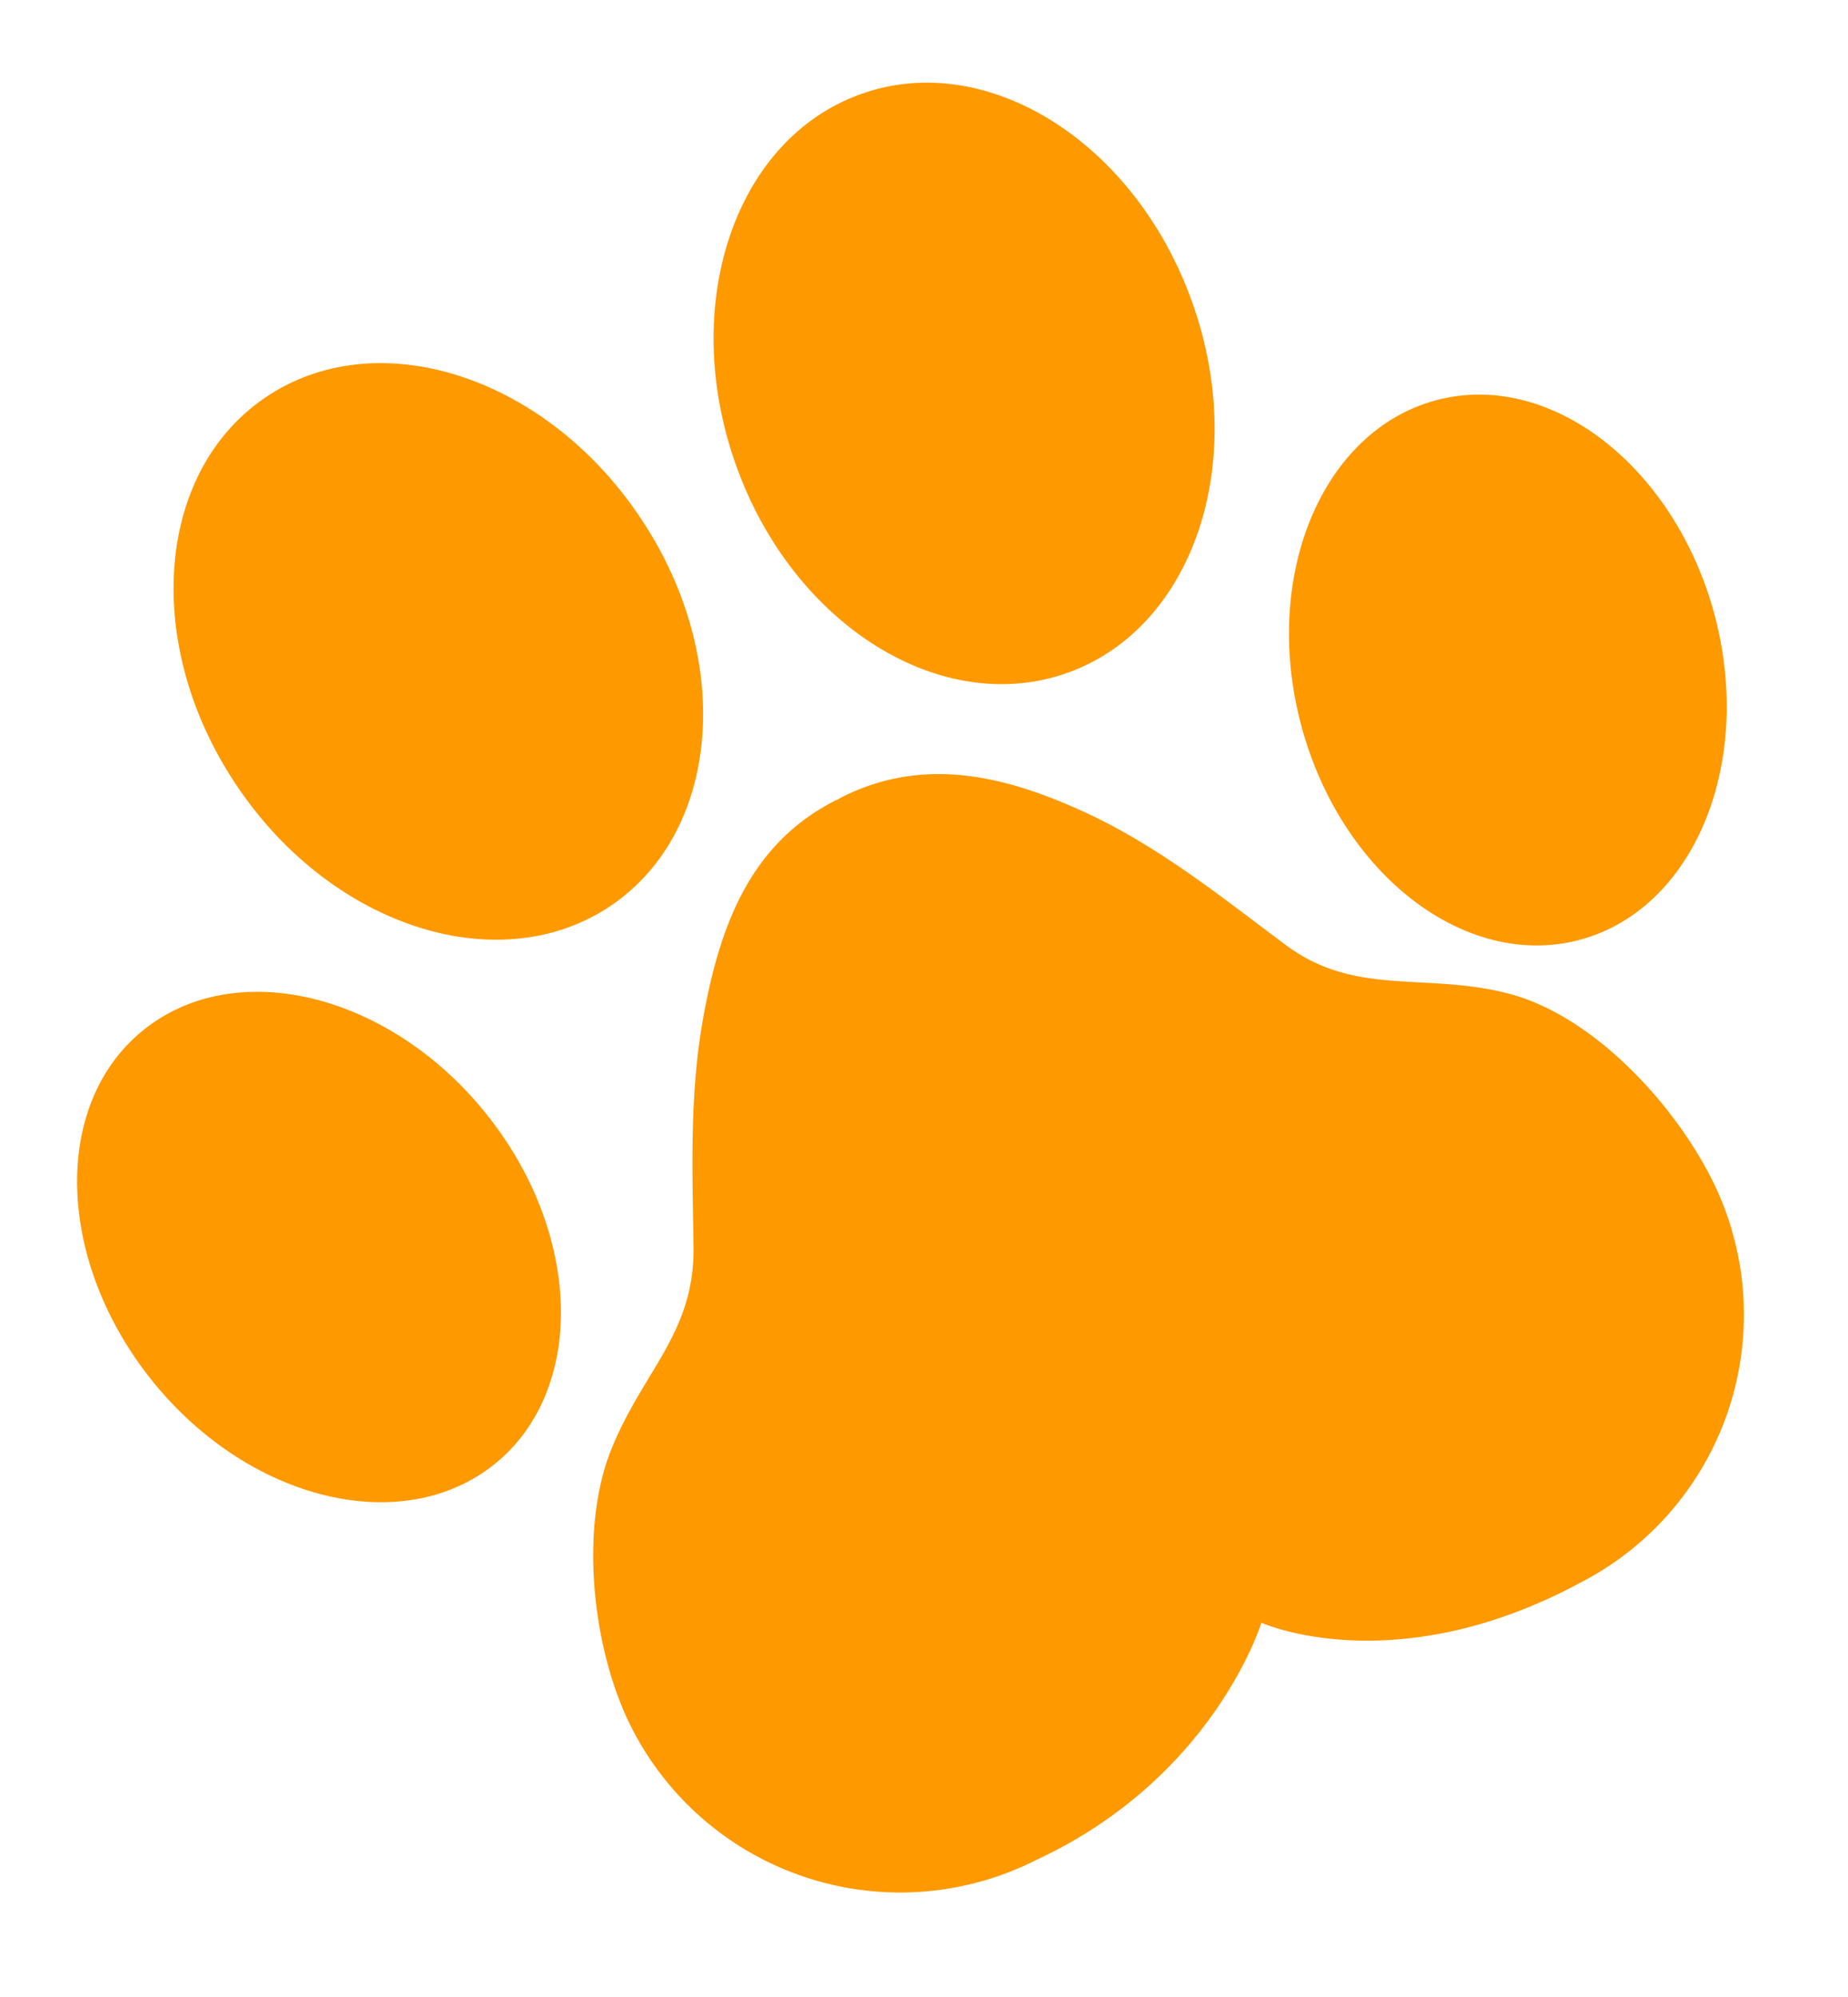<svg height="416.59" viewBox="0 0 385.641 416.59" width="385.641" xmlns="http://www.w3.org/2000/svg"><g fill="#f90"><path d="m84.574 139.169c27.714-3.579 46.521-34.941 41.944-70.041-4.467-35.137-30.606-60.71-58.351-57.128-27.7 3.538-46.453 34.877-41.908 70.023 4.485 35.156 30.614 60.707 58.315 57.146z" transform="matrix(.891 -.454 .454 .891 -10.9 103.249)"/><path d="m69.882 149.411c24.094-5.187 38.092-34.863 31.352-66.357-6.734-31.407-31.743-52.718-55.842-47.536-24.098 5.132-38.092 34.84-31.392 66.307 6.729 31.484 31.807 52.75 55.882 47.586z" transform="matrix(.891 -.454 .454 .891 -26.751 203.956)"/><path d="m95.285 139.169c27.691 3.561 53.793-21.99 58.274-57.149 4.558-35.146-14.208-66.485-41.885-70.02-27.751-3.582-53.83 21.991-58.374 57.128-4.577 35.1 14.262 66.461 41.985 70.041z" transform="matrix(.891 -.454 .454 .891 74.702 59.631)"/><path d="m125.365 35.517c-24.139-5.182-49.148 16.129-55.9 47.536-6.762 31.494 7.3 61.175 31.407 66.357 24.1 5.164 49.1-16.1 55.892-47.591 6.679-31.462-7.351-61.166-31.399-66.302z" transform="matrix(.891 -.454 .454 .891 171.908 108.766)"/><path d="m254.564 139.486c-13.242-11.644-28.651-13.727-36.625-30.057-7.263-14.7-13.828-29.46-24.056-42.73-11.821-15.214-25.334-26.655-44.6-26.655-.2 0-.437.036-.683.036-.155 0-.41-.036-.665-.036-19.244 0-32.445 11.441-44.194 26.655-10.341 13.27-17.158 28.031-24.353 42.73-7.983 16.33-21.3 18.413-34.6 30.057-13.561 11.831-22.549 35.658-22.549 53.686a62.871 62.871 0 0 0 62.861 62.86c40.847 1.44 64.185-22.777 64.185-22.777s18.97 23.728 62.928 22.777a62.877 62.877 0 0 0 62.828-62.86c.002-18.028-6.841-41.856-20.477-53.686z" transform="matrix(.891 -.454 .454 .891 24.312 198.505)"/></g></svg>